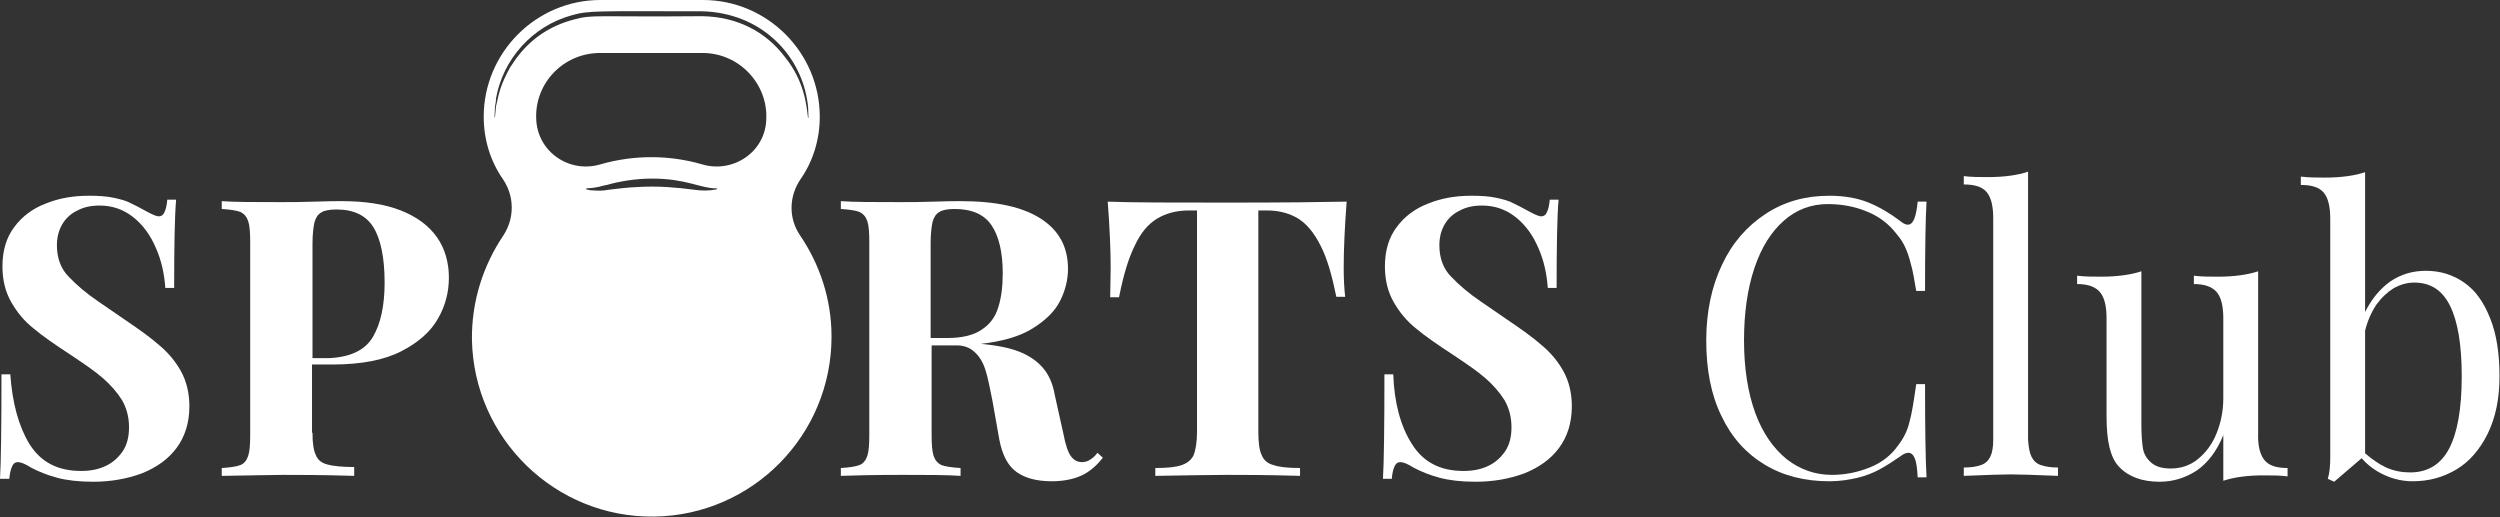 <?xml version="1.0" encoding="utf-8"?>
<!-- Generator: Adobe Illustrator 20.0.0, SVG Export Plug-In . SVG Version: 6.00 Build 0)  -->
<svg version="1.1" id="Logo" xmlns="http://www.w3.org/2000/svg" xmlns:xlink="http://www.w3.org/1999/xlink" x="0px" y="0px"
	 viewBox="0 0 509.6 105.4" style="enable-background:new 0 0 509.6 105.4;" xml:space="preserve">
<rect x="0" y="0" width="509.6" height="105.4" fill="#333333" stroke="none"/>
<style type="text/css">
	.st0{fill:#FFFFFF;}
</style>
<path class="st0" d="M163.1,48c-2.4-3.5-2.3-8,0.1-11.5c2.5-3.6,3.9-8,3.9-12.7c0-13.1-10.7-23.8-23.8-23.8h-20.9
	c-13.1,0-23.8,10.7-23.8,23.8c0,4.7,1.4,9.1,3.9,12.7c2.4,3.5,2.4,8,0.1,11.5c-4.1,6.1-6.5,13.4-6.4,21.3c0.4,20.1,17,36.3,37.2,36
	c20-0.3,36.1-16.6,36.1-36.7C169.5,61,167.1,53.9,163.1,48z M146.1,38.6c-1.5,0.3-2.9,0.3-4.4,0.1c-3.8-0.5-7.4-0.8-11.3-0.6
	c-1.4,0.1-1.7,0-6.5,0.6c-1,0.2-1.9,0.2-3.2,0.1c-0.4,0-0.8-0.1-1.2-0.2v-0.2c0.5,0,1.5-0.1,2.5-0.3c0.5-0.1,1-0.3,1.7-0.4
	c2.4-0.7,5.8-1.3,9.2-1.3c7,0,9.9,2,13.1,2c0.1,0,0.1,0,0.2,0L146.1,38.6z M143.1,33.5c-6.5-1.9-13.8-2-20.7,0
	c-6.4,1.9-12.9-2.6-13.1-9.3c-0.3-7.3,5.6-13.4,13-13.4h20.9c7.5,0,13.3,6.3,13,13.4C156.1,30.9,149.5,35.4,143.1,33.5z M143.1,3.3
	c-21.7,0.2-22.3-0.4-26.2,0.7c-4.5,1.2-8.3,3.6-11.2,7.3c-0.7,0.8-1.1,1.6-1.7,2.4c-1.9,3.5-2.2,4.8-2.9,8c0,0.1-0.2,2.1-0.2,2.2
	h-0.1c0-0.6,0.1-1.8,0.1-2.2c0.1-0.5,0.2-1,0.2-1.6c1.4-8,7.4-14.8,15.5-17c3.5-1,5.2-0.8,26.5-0.8c11.9,0.3,19.8,8.6,21.4,17.9
	c0.3,1.9,0.2,1.2,0.3,3.8l-0.1,0c-0.3-2.5-0.7-7.5-4.8-12.5C156.1,6.5,150.3,3.4,143.1,3.3z"/>
<g>
	<path class="st0" d="M6,90.5c2.3,3.7,5.8,5.5,10.5,5.5c1.9,0,3.5-0.3,5-1c1.5-0.7,2.6-1.7,3.5-3c0.9-1.3,1.3-3,1.3-4.9
		c0-2.1-0.5-3.9-1.4-5.5c-1-1.6-2.3-3.1-3.9-4.5c-1.6-1.4-3.8-2.9-6.5-4.7c-3.2-2.1-5.7-3.8-7.6-5.4c-1.9-1.5-3.4-3.3-4.6-5.4
		c-1.2-2.1-1.8-4.5-1.8-7.3c0-3.2,0.8-5.9,2.4-8c1.6-2.2,3.8-3.8,6.4-4.8c2.7-1.1,5.6-1.6,8.8-1.6c1.9,0,3.6,0.1,5,0.4
		c1.4,0.3,2.6,0.6,3.5,1.1c0.9,0.4,2,1,3.1,1.6c1.3,0.7,2.1,1.1,2.7,1.1c0.5,0,0.9-0.3,1.1-0.8c0.3-0.6,0.5-1.4,0.6-2.6h1.8
		c-0.3,3.5-0.4,9.5-0.4,18h-1.8c-0.2-2.9-0.8-5.6-1.9-8.1c-1.1-2.6-2.6-4.7-4.6-6.3c-2-1.6-4.3-2.4-6.9-2.4c-1.7,0-3.2,0.3-4.5,1
		c-1.3,0.6-2.4,1.6-3.1,2.8c-0.7,1.2-1.1,2.6-1.1,4.3c0,2.6,0.8,4.8,2.4,6.4c1.6,1.7,3.6,3.4,6.1,5.1c2.5,1.7,4.2,2.9,5.1,3.5
		c3.1,2.1,5.5,3.8,7.3,5.4c1.8,1.5,3.3,3.3,4.4,5.3c1.1,2,1.7,4.4,1.7,7.1c0,3.4-0.9,6.2-2.6,8.5c-1.7,2.3-4.1,4-7.1,5.2
		c-3,1.1-6.3,1.7-9.9,1.7c-3,0-5.4-0.3-7.3-0.8c-1.9-0.5-3.7-1.2-5.4-2.1c-1.1-0.7-2-1.1-2.7-1.1c-0.5,0-0.9,0.3-1.1,0.8
		c-0.3,0.6-0.5,1.4-0.6,2.6H0c0.2-3.3,0.3-10.4,0.3-21.3h1.8C2.5,82.1,3.8,86.9,6,90.5z"/>
	<path class="st0" d="M63.7,88.2c0,2.1,0.2,3.6,0.7,4.6c0.4,1,1.2,1.6,2.4,1.9c1.1,0.3,3,0.5,5.4,0.5V97c-6.5-0.2-11.3-0.2-14.5-0.2
		c-1.5,0-5.7,0.1-12.5,0.2v-1.6c1.7-0.1,3-0.3,3.8-0.6c0.8-0.3,1.3-1,1.6-1.9c0.3-0.9,0.4-2.3,0.4-4.3V49.4c0-2-0.1-3.4-0.4-4.3
		c-0.3-0.9-0.8-1.5-1.6-1.9c-0.8-0.3-2.1-0.5-3.8-0.6v-1.6c2.6,0.2,6.6,0.2,12,0.2c2.1,0,4.4,0,7-0.1c2.6-0.1,4.4-0.1,5.4-0.1
		c4.8,0,8.8,0.6,12.1,1.9c3.3,1.3,5.7,3.1,7.4,5.5c1.6,2.3,2.4,5.1,2.4,8.2c0,2.9-0.7,5.7-2.2,8.3c-1.5,2.7-4,4.9-7.5,6.7
		c-3.5,1.8-8.2,2.7-14,2.7h-4.2V88.2z M76,68.7c1.6-2.7,2.4-6.4,2.4-11.1c0-5.1-0.8-8.9-2.3-11.3c-1.5-2.4-4-3.6-7.5-3.6
		c-1.4,0-2.5,0.2-3.1,0.6c-0.7,0.4-1.1,1-1.4,2c-0.2,0.9-0.4,2.4-0.4,4.3v23.4h3.4C71.4,72.8,74.4,71.4,76,68.7z"/>
	<path class="st0" d="M220.3,97c-1.6,0.7-3.6,1.1-5.9,1.1c-3,0-5.4-0.6-7.2-1.9s-2.9-3.5-3.5-6.6l-1.4-7.9c-0.5-2.5-0.9-4.6-1.4-6.2
		c-0.5-1.6-1.2-2.8-2.2-3.7c-0.9-0.9-2.2-1.4-3.7-1.4h-5.1v18.2c0,2,0.1,3.4,0.4,4.3c0.3,0.9,0.8,1.5,1.6,1.9
		c0.8,0.3,2.1,0.5,3.9,0.6V97c-2.8-0.2-6.8-0.2-11.9-0.2c-5.6,0-9.8,0.1-12.5,0.2v-1.6c1.7-0.1,3-0.3,3.8-0.6c0.8-0.3,1.3-1,1.6-1.9
		c0.3-0.9,0.4-2.3,0.4-4.3V49.4c0-2-0.1-3.4-0.4-4.3c-0.3-0.9-0.8-1.5-1.6-1.9c-0.8-0.3-2.1-0.5-3.8-0.6v-1.6
		c2.7,0.2,6.7,0.2,12,0.2c2.1,0,4.4,0,7-0.1c2.6-0.1,4.4-0.1,5.4-0.1c7.3,0,12.7,1.2,16.4,3.6c3.7,2.4,5.5,5.8,5.5,10.2
		c0,2.3-0.6,4.6-1.7,6.7c-1.1,2.1-3,3.9-5.6,5.5c-2.6,1.6-6.1,2.6-10.5,3.1h0.1c3.2,0.3,5.8,0.8,7.8,1.6c2,0.8,3.6,1.9,4.8,3.3
		c1.2,1.4,2,3.2,2.4,5.5l1.8,8.1c0.4,2.1,0.9,3.6,1.5,4.4c0.6,0.8,1.3,1.2,2.3,1.2c0.6,0,1.2-0.2,1.6-0.5c0.5-0.3,1-0.7,1.5-1.4
		l1.1,1C223.4,95.1,221.9,96.3,220.3,97z M200.1,67.2c1.7-1.1,2.8-2.6,3.4-4.6c0.6-1.9,0.9-4.2,0.9-6.9c0-4.3-0.8-7.6-2.3-9.8
		c-1.5-2.2-4-3.3-7.5-3.3c-1.4,0-2.5,0.2-3.1,0.6c-0.7,0.4-1.1,1-1.4,2c-0.2,0.9-0.4,2.4-0.4,4.3v19.4h3.4
		C196.2,68.9,198.5,68.3,200.1,67.2z"/>
	<path class="st0" d="M226.4,54.5c0-3.6-0.2-8.1-0.6-13.4c4.8,0.2,12.9,0.2,24.4,0.2c11.5,0,19.6-0.1,24.3-0.2
		c-0.4,5.3-0.6,9.8-0.6,13.4c0,2.3,0.1,4.3,0.3,6h-1.8c-0.9-4.4-1.9-7.9-3.2-10.4c-1.3-2.6-2.8-4.4-4.5-5.5
		c-1.8-1.1-3.9-1.7-6.4-1.7h-1.8V88c0,2.2,0.2,3.8,0.7,4.8c0.4,1,1.2,1.7,2.4,2c1.1,0.4,2.9,0.6,5.4,0.6V97
		c-6.6-0.2-11.6-0.2-15-0.2c-3.3,0-8.1,0.1-14.5,0.2v-1.6c2.5,0,4.3-0.2,5.4-0.6c1.1-0.4,1.9-1,2.4-2c0.4-1,0.7-2.6,0.7-4.8V42.9
		h-1.7c-2.5,0-4.7,0.6-6.5,1.7c-1.8,1.1-3.3,2.9-4.5,5.5c-1.3,2.6-2.3,6-3.2,10.5h-1.8C226.3,58.7,226.4,56.7,226.4,54.5z"/>
	<path class="st0" d="M287.8,90.5c2.3,3.7,5.8,5.5,10.5,5.5c1.9,0,3.5-0.3,5-1c1.5-0.7,2.6-1.7,3.5-3c0.9-1.3,1.3-3,1.3-4.9
		c0-2.1-0.5-3.9-1.4-5.5c-1-1.6-2.3-3.1-3.9-4.5c-1.6-1.4-3.8-2.9-6.5-4.7c-3.2-2.1-5.7-3.8-7.6-5.4c-1.9-1.5-3.4-3.3-4.6-5.4
		c-1.2-2.1-1.8-4.5-1.8-7.3c0-3.2,0.8-5.9,2.4-8c1.6-2.2,3.8-3.8,6.4-4.8c2.7-1.1,5.6-1.6,8.8-1.6c1.9,0,3.6,0.1,5,0.4
		c1.4,0.3,2.6,0.6,3.5,1.1c0.9,0.4,2,1,3.1,1.6c1.3,0.7,2.1,1.1,2.7,1.1c0.5,0,0.9-0.3,1.1-0.8c0.3-0.6,0.5-1.4,0.6-2.6h1.8
		c-0.3,3.5-0.4,9.5-0.4,18h-1.8c-0.2-2.9-0.8-5.6-1.9-8.1c-1.1-2.6-2.6-4.7-4.6-6.3c-2-1.6-4.3-2.4-6.9-2.4c-1.7,0-3.2,0.3-4.5,1
		c-1.3,0.6-2.4,1.6-3.1,2.8c-0.7,1.2-1.1,2.6-1.1,4.3c0,2.6,0.8,4.8,2.4,6.4c1.6,1.7,3.6,3.4,6.1,5.1c2.5,1.7,4.2,2.9,5.1,3.5
		c3.1,2.1,5.5,3.8,7.3,5.4c1.8,1.5,3.3,3.3,4.4,5.3c1.1,2,1.7,4.4,1.7,7.1c0,3.4-0.9,6.2-2.6,8.5c-1.7,2.3-4.1,4-7.1,5.2
		c-3,1.1-6.3,1.7-9.9,1.7c-3,0-5.4-0.3-7.3-0.8c-1.9-0.5-3.7-1.2-5.4-2.1c-1.1-0.7-2-1.1-2.7-1.1c-0.5,0-0.9,0.3-1.1,0.8
		c-0.3,0.6-0.5,1.4-0.6,2.6h-1.8c0.2-3.3,0.3-10.4,0.3-21.3h1.8C284.2,82.1,285.5,86.9,287.8,90.5z"/>
	<path class="st0" d="M390.3,93.4c-0.3-0.7-0.7-1.1-1.3-1.1c-0.4,0-1,0.2-1.6,0.7c-1.6,1.1-3,2-4.3,2.7c-1.3,0.7-2.8,1.3-4.5,1.7
		c-1.7,0.4-3.6,0.7-5.7,0.7c-5,0-9.4-1.1-13.2-3.4c-3.8-2.3-6.7-5.5-8.8-9.9c-2.1-4.3-3.1-9.4-3.1-15.4c0-5.8,1.1-11,3.2-15.4
		c2.1-4.5,5.1-7.9,8.9-10.4c3.8-2.5,8.1-3.7,13-3.7c3.1,0,5.8,0.5,8,1.4c2.2,0.9,4.4,2.2,6.5,3.8c0.6,0.5,1.1,0.7,1.5,0.7
		c1.1,0,1.7-1.6,2-4.7h1.8c-0.2,3.4-0.3,9.5-0.3,18.2h-1.8c-0.4-2.4-0.7-4.2-1.1-5.5c-0.3-1.3-0.7-2.4-1.1-3.3
		c-0.4-0.9-1-1.9-1.8-2.8c-1.6-2.1-3.6-3.6-6.1-4.6c-2.4-1-5.1-1.5-7.9-1.5c-3.4,0-6.4,1.1-9,3.4c-2.6,2.3-4.6,5.5-6,9.7
		c-1.4,4.2-2.1,9.1-2.1,14.7c0,5.7,0.8,10.7,2.3,14.8c1.5,4.1,3.7,7.2,6.4,9.4c2.7,2.1,5.8,3.2,9.2,3.2c2.6,0,5.2-0.5,7.7-1.5
		c2.5-1,4.4-2.5,5.8-4.5c1.1-1.4,1.9-3,2.3-4.7c0.5-1.7,0.9-4.3,1.4-7.8h1.8c0,9.1,0.1,15.4,0.3,19h-1.8
		C390.8,95.3,390.6,94.1,390.3,93.4z"/>
	<path class="st0" d="M414.1,93.1c0.4,0.8,1,1.4,1.9,1.7c0.9,0.3,2,0.5,3.5,0.5V97c-4.8-0.2-8-0.3-9.6-0.3s-4.7,0.1-9.6,0.3v-1.7
		c1.5,0,2.7-0.2,3.5-0.5c0.9-0.3,1.5-0.9,1.9-1.7c0.4-0.8,0.6-2,0.6-3.4V44.5c0-2.4-0.4-4.2-1.3-5.3c-0.9-1.1-2.4-1.6-4.7-1.6v-1.7
		c1.6,0.2,3.3,0.2,4.9,0.2c3.4,0,6.1-0.4,8.2-1.1v54.6C413.5,91.1,413.7,92.3,414.1,93.1z"/>
	<path class="st0" d="M461.6,93.8c0.9,1.1,2.4,1.6,4.7,1.6v1.7c-1.6-0.2-3.3-0.2-4.9-0.2c-3.4,0-6.1,0.4-8.2,1.1v-9.3
		c-1.3,3.2-3.1,5.6-5.4,7.2c-2.3,1.5-4.8,2.3-7.6,2.3c-3.5,0-6.3-1-8.2-3c-1-1-1.6-2.4-2-4c-0.4-1.6-0.6-3.8-0.6-6.3V64.9
		c0-2.4-0.4-4.2-1.3-5.3c-0.9-1.1-2.4-1.7-4.7-1.7v-1.7c1.6,0.2,3.3,0.2,4.9,0.2c3.3,0,6.1-0.4,8.2-1.1v31.1c0,2,0.1,3.6,0.3,4.9
		s0.8,2.2,1.7,3c0.9,0.8,2.2,1.2,4,1.2c2,0,3.9-0.6,5.5-1.9c1.6-1.3,2.9-3,3.8-5.2c0.9-2.2,1.4-4.6,1.4-7.3V64.9
		c0-2.4-0.4-4.2-1.3-5.3c-0.9-1.1-2.4-1.7-4.7-1.7v-1.7c1.6,0.2,3.3,0.2,4.9,0.2c3.3,0,6.1-0.4,8.2-1.1v33
		C460.2,90.9,460.7,92.7,461.6,93.8z"/>
	<path class="st0" d="M487.2,57.4c2.2-1.5,4.6-2.2,7.3-2.2c2.9,0,5.5,0.8,7.8,2.4c2.3,1.6,4,4,5.3,7.3c1.3,3.2,1.9,7.2,1.9,11.8
		c0,4.6-0.8,8.4-2.4,11.7c-1.6,3.2-3.7,5.7-6.4,7.3c-2.7,1.6-5.6,2.4-8.9,2.4c-1.9,0-3.8-0.4-5.6-1.2c-1.8-0.8-3.4-1.9-4.8-3.5
		l-5.6,4.8l-1.3-0.6c0.4-1.3,0.5-2.8,0.5-4.6V44.6c0-2.4-0.4-4.2-1.3-5.3c-0.9-1.1-2.4-1.6-4.7-1.6V36c1.7,0.2,3.3,0.2,4.9,0.2
		c3.4,0,6.1-0.4,8.2-1.1v28.5C483.4,61,485.1,58.9,487.2,57.4z M486.4,95.3c1.6,0.7,3.2,1,4.9,1c3.5,0,6.2-1.6,7.9-4.8
		c1.7-3.2,2.6-8.1,2.6-14.8c0-6.4-0.8-11.2-2.4-14.4c-1.6-3.2-4-4.7-7.3-4.7c-1.4,0-2.8,0.4-4.1,1.1c-1.3,0.8-2.5,1.9-3.6,3.4
		c-1,1.5-1.8,3.3-2.3,5.3v25C483.5,93.6,484.9,94.6,486.4,95.3z"/>
</g>
</svg>
